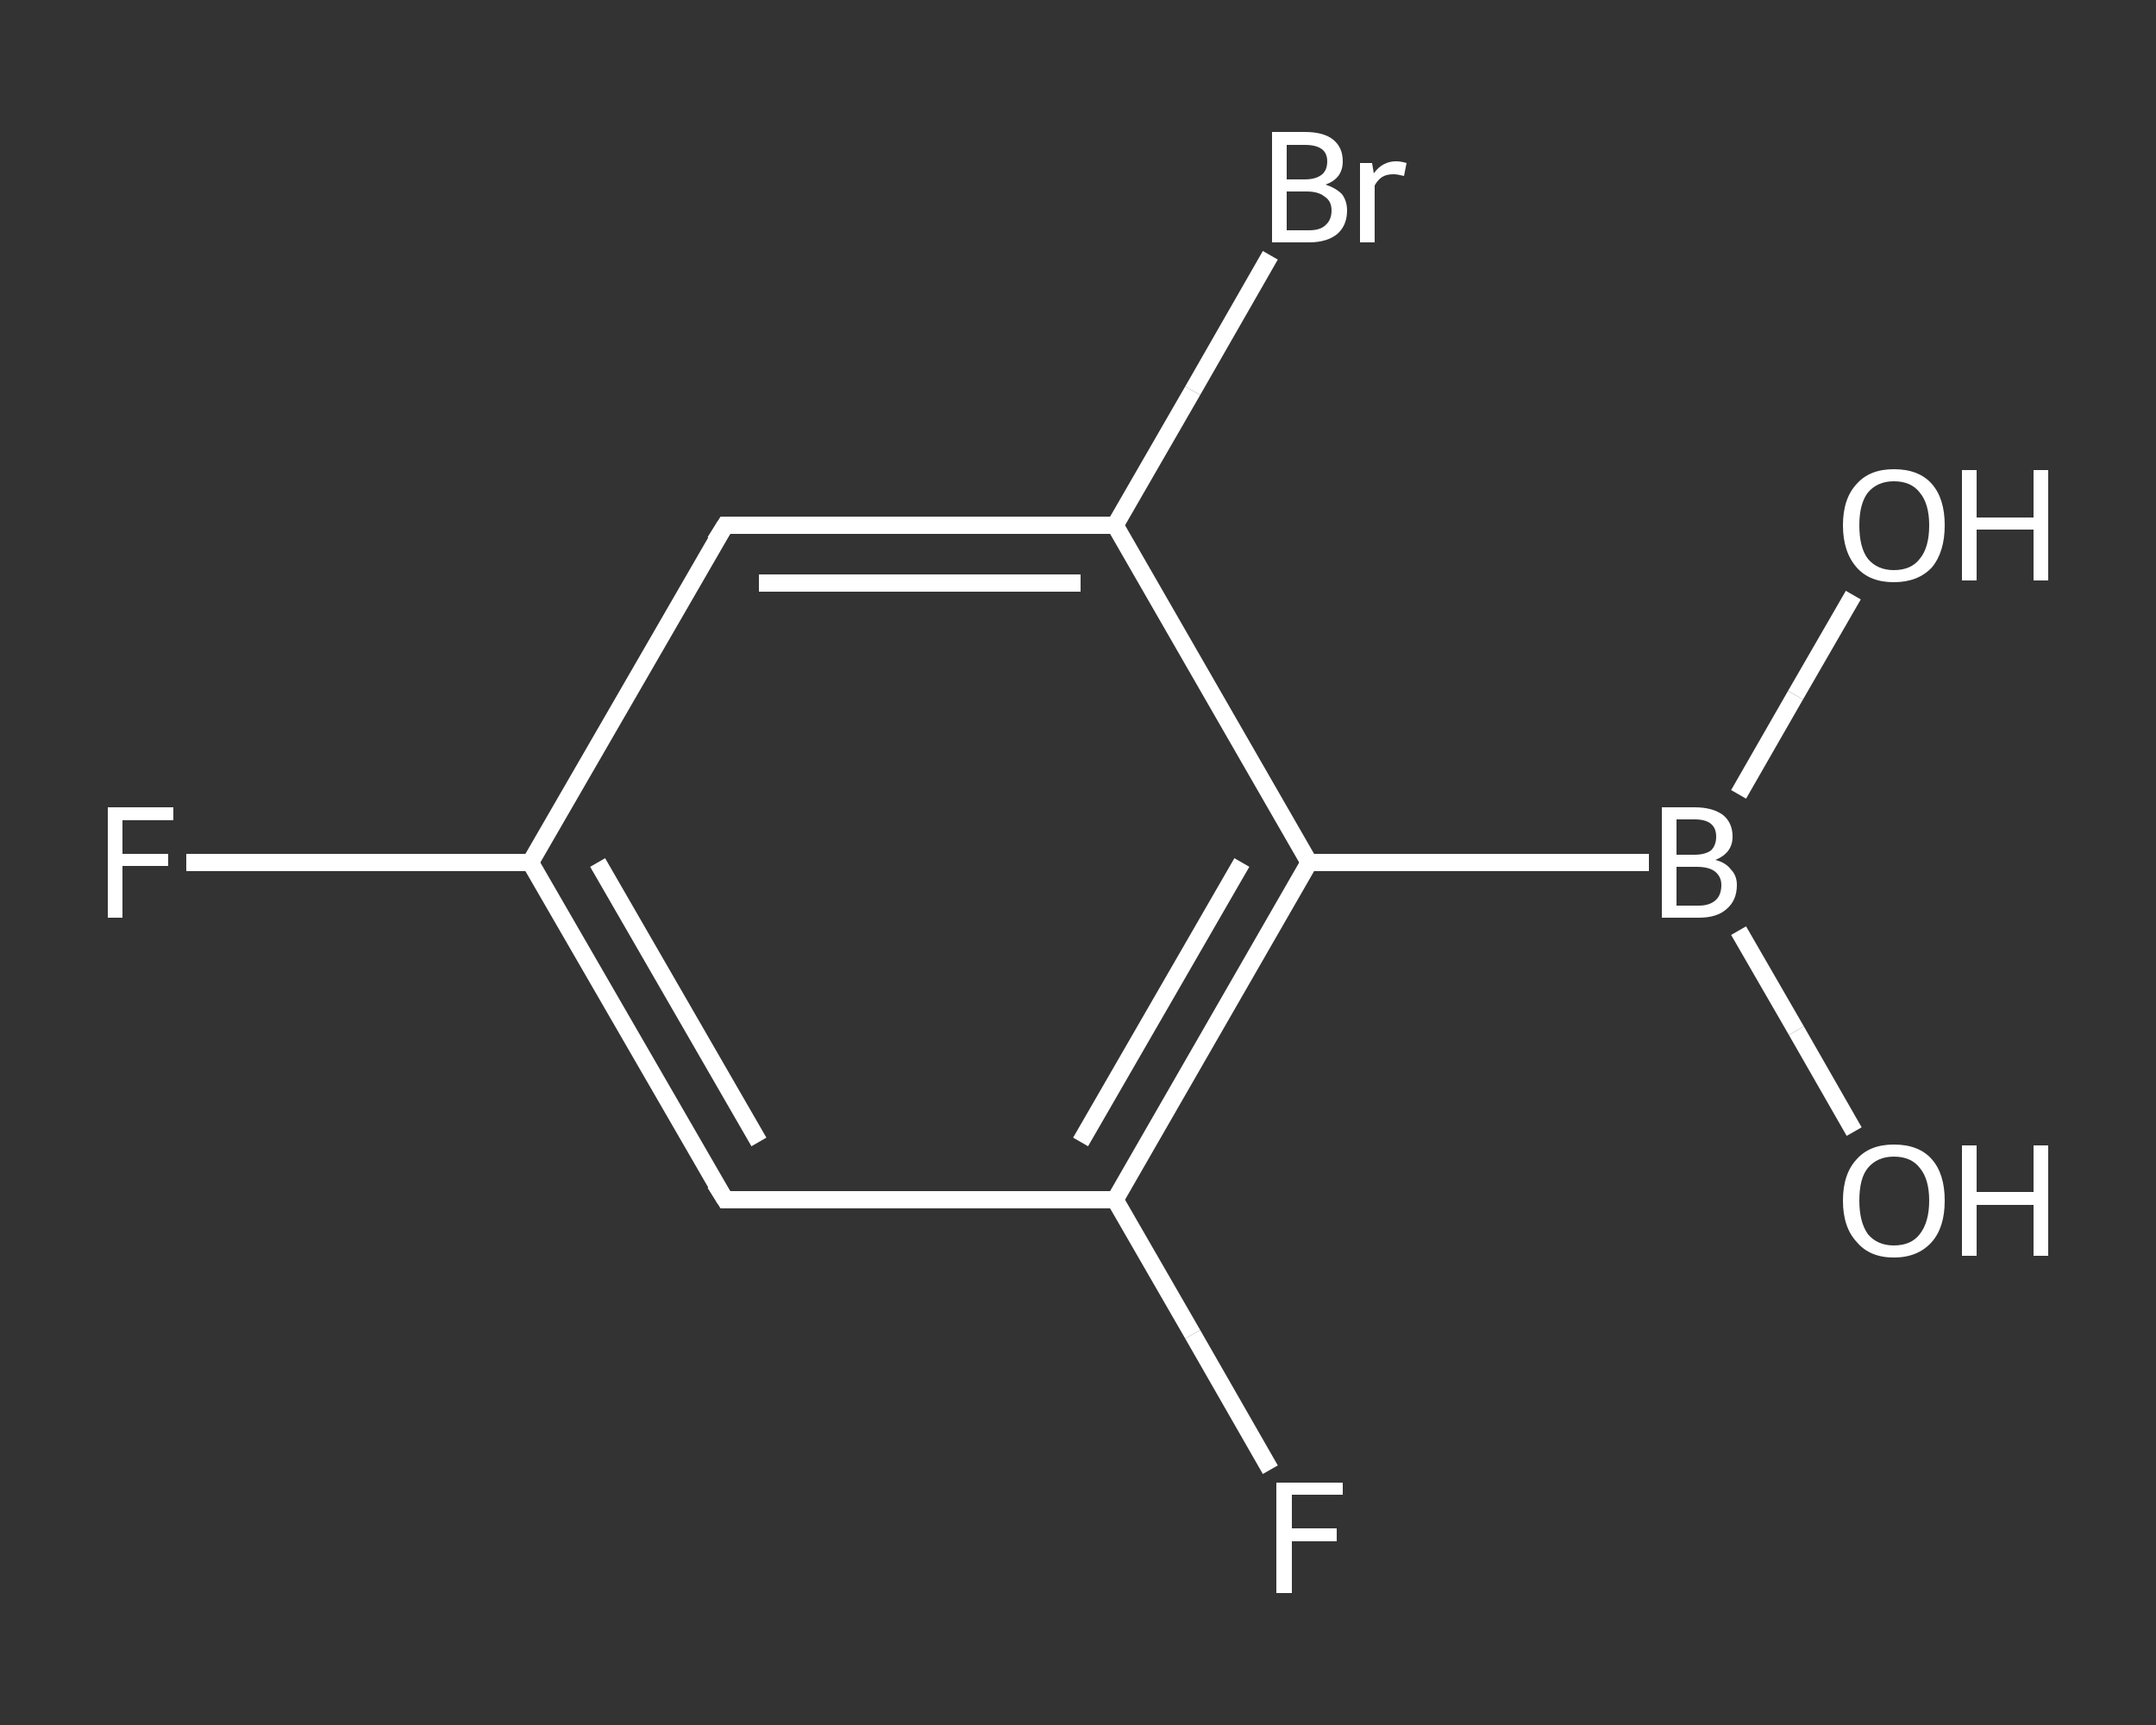<?xml version='1.0' encoding='iso-8859-1'?>
<svg version='1.1' baseProfile='full'
              xmlns='http://www.w3.org/2000/svg'
                      xmlns:rdkit='http://www.rdkit.org/xml'
                      xmlns:xlink='http://www.w3.org/1999/xlink'
                  xml:space='preserve'
width='250px' height='200px' viewBox='0 0 250 200'>
<rect x="0" y="0" width="250" height="200" fill="#333333" stroke="none"/>
<!-- END OF HEADER -->
<rect style='opacity:1.0;fill:transparent;stroke:none' width='250.0' height='200.0' x='0.0' y='0.0'> </rect>
<path class='bond-0 atom-0 atom-1' d='M 215.0,131.2 L 208.3,119.5' style='fill:none;fill-rule:evenodd;stroke:#FFFFFF;stroke-width:2.0px;stroke-linecap:butt;stroke-linejoin:miter;stroke-opacity:1' />
<path class='bond-0 atom-0 atom-1' d='M 208.3,119.5 L 201.6,107.9' style='fill:none;fill-rule:evenodd;stroke:#FFFFFF;stroke-width:2.0px;stroke-linecap:butt;stroke-linejoin:miter;stroke-opacity:1' />
<path class='bond-1 atom-1 atom-2' d='M 201.6,92.1 L 208.2,80.6' style='fill:none;fill-rule:evenodd;stroke:#FFFFFF;stroke-width:2.0px;stroke-linecap:butt;stroke-linejoin:miter;stroke-opacity:1' />
<path class='bond-1 atom-1 atom-2' d='M 208.2,80.6 L 214.9,69.0' style='fill:none;fill-rule:evenodd;stroke:#FFFFFF;stroke-width:2.0px;stroke-linecap:butt;stroke-linejoin:miter;stroke-opacity:1' />
<path class='bond-2 atom-1 atom-3' d='M 191.2,100.0 L 151.8,100.0' style='fill:none;fill-rule:evenodd;stroke:#FFFFFF;stroke-width:2.0px;stroke-linecap:butt;stroke-linejoin:miter;stroke-opacity:1' />
<path class='bond-3 atom-3 atom-4' d='M 151.8,100.0 L 129.3,139.1' style='fill:none;fill-rule:evenodd;stroke:#FFFFFF;stroke-width:2.0px;stroke-linecap:butt;stroke-linejoin:miter;stroke-opacity:1' />
<path class='bond-3 atom-3 atom-4' d='M 144.0,100.0 L 125.3,132.4' style='fill:none;fill-rule:evenodd;stroke:#FFFFFF;stroke-width:2.0px;stroke-linecap:butt;stroke-linejoin:miter;stroke-opacity:1' />
<path class='bond-4 atom-4 atom-5' d='M 129.3,139.1 L 138.3,154.7' style='fill:none;fill-rule:evenodd;stroke:#FFFFFF;stroke-width:2.0px;stroke-linecap:butt;stroke-linejoin:miter;stroke-opacity:1' />
<path class='bond-4 atom-4 atom-5' d='M 138.3,154.7 L 147.3,170.4' style='fill:none;fill-rule:evenodd;stroke:#FFFFFF;stroke-width:2.0px;stroke-linecap:butt;stroke-linejoin:miter;stroke-opacity:1' />
<path class='bond-5 atom-4 atom-6' d='M 129.3,139.1 L 84.1,139.1' style='fill:none;fill-rule:evenodd;stroke:#FFFFFF;stroke-width:2.0px;stroke-linecap:butt;stroke-linejoin:miter;stroke-opacity:1' />
<path class='bond-6 atom-6 atom-7' d='M 84.1,139.1 L 61.5,100.0' style='fill:none;fill-rule:evenodd;stroke:#FFFFFF;stroke-width:2.0px;stroke-linecap:butt;stroke-linejoin:miter;stroke-opacity:1' />
<path class='bond-6 atom-6 atom-7' d='M 88.0,132.4 L 69.3,100.0' style='fill:none;fill-rule:evenodd;stroke:#FFFFFF;stroke-width:2.0px;stroke-linecap:butt;stroke-linejoin:miter;stroke-opacity:1' />
<path class='bond-7 atom-7 atom-8' d='M 61.5,100.0 L 41.5,100.0' style='fill:none;fill-rule:evenodd;stroke:#FFFFFF;stroke-width:2.0px;stroke-linecap:butt;stroke-linejoin:miter;stroke-opacity:1' />
<path class='bond-7 atom-7 atom-8' d='M 41.5,100.0 L 21.6,100.0' style='fill:none;fill-rule:evenodd;stroke:#FFFFFF;stroke-width:2.0px;stroke-linecap:butt;stroke-linejoin:miter;stroke-opacity:1' />
<path class='bond-8 atom-7 atom-9' d='M 61.5,100.0 L 84.1,60.9' style='fill:none;fill-rule:evenodd;stroke:#FFFFFF;stroke-width:2.0px;stroke-linecap:butt;stroke-linejoin:miter;stroke-opacity:1' />
<path class='bond-9 atom-9 atom-10' d='M 84.1,60.9 L 129.3,60.9' style='fill:none;fill-rule:evenodd;stroke:#FFFFFF;stroke-width:2.0px;stroke-linecap:butt;stroke-linejoin:miter;stroke-opacity:1' />
<path class='bond-9 atom-9 atom-10' d='M 88.0,67.6 L 125.3,67.6' style='fill:none;fill-rule:evenodd;stroke:#FFFFFF;stroke-width:2.0px;stroke-linecap:butt;stroke-linejoin:miter;stroke-opacity:1' />
<path class='bond-10 atom-10 atom-11' d='M 129.3,60.9 L 138.3,45.3' style='fill:none;fill-rule:evenodd;stroke:#FFFFFF;stroke-width:2.0px;stroke-linecap:butt;stroke-linejoin:miter;stroke-opacity:1' />
<path class='bond-10 atom-10 atom-11' d='M 138.3,45.3 L 147.3,29.6' style='fill:none;fill-rule:evenodd;stroke:#FFFFFF;stroke-width:2.0px;stroke-linecap:butt;stroke-linejoin:miter;stroke-opacity:1' />
<path class='bond-11 atom-10 atom-3' d='M 129.3,60.9 L 151.8,100.0' style='fill:none;fill-rule:evenodd;stroke:#FFFFFF;stroke-width:2.0px;stroke-linecap:butt;stroke-linejoin:miter;stroke-opacity:1' />
<path d='M 86.3,139.1 L 84.1,139.1 L 82.9,137.2' style='fill:none;stroke:#FFFFFF;stroke-width:2.0px;stroke-linecap:butt;stroke-linejoin:miter;stroke-opacity:1;' />
<path d='M 82.9,62.8 L 84.1,60.9 L 86.3,60.9' style='fill:none;stroke:#FFFFFF;stroke-width:2.0px;stroke-linecap:butt;stroke-linejoin:miter;stroke-opacity:1;' />
<path class='atom-0' d='M 213.7 139.2
Q 213.7 136.1, 215.3 134.4
Q 216.8 132.7, 219.6 132.7
Q 222.5 132.7, 224.0 134.4
Q 225.5 136.1, 225.5 139.2
Q 225.5 142.3, 224.0 144.0
Q 222.4 145.8, 219.6 145.8
Q 216.8 145.8, 215.3 144.0
Q 213.7 142.3, 213.7 139.2
M 219.6 144.4
Q 221.6 144.4, 222.6 143.1
Q 223.7 141.7, 223.7 139.2
Q 223.7 136.7, 222.6 135.4
Q 221.6 134.1, 219.6 134.1
Q 217.7 134.1, 216.6 135.4
Q 215.6 136.6, 215.6 139.2
Q 215.6 141.7, 216.6 143.1
Q 217.7 144.4, 219.6 144.4
' fill='#FFFFFF'/>
<path class='atom-0' d='M 227.5 132.8
L 229.2 132.8
L 229.2 138.2
L 235.8 138.2
L 235.8 132.8
L 237.5 132.8
L 237.5 145.6
L 235.8 145.6
L 235.8 139.7
L 229.2 139.7
L 229.2 145.6
L 227.5 145.6
L 227.5 132.8
' fill='#FFFFFF'/>
<path class='atom-1' d='M 198.9 99.7
Q 200.1 100.0, 200.7 100.8
Q 201.4 101.5, 201.4 102.6
Q 201.4 104.4, 200.2 105.4
Q 199.1 106.4, 197.0 106.4
L 192.7 106.4
L 192.7 93.6
L 196.5 93.6
Q 198.6 93.6, 199.8 94.5
Q 200.9 95.4, 200.9 97.0
Q 200.9 98.9, 198.9 99.7
M 194.4 95.0
L 194.4 99.1
L 196.5 99.1
Q 197.7 99.1, 198.4 98.6
Q 199.0 98.0, 199.0 97.0
Q 199.0 95.0, 196.5 95.0
L 194.4 95.0
M 197.0 105.0
Q 198.2 105.0, 198.9 104.4
Q 199.6 103.8, 199.6 102.6
Q 199.6 101.6, 198.8 101.0
Q 198.1 100.5, 196.7 100.5
L 194.4 100.5
L 194.4 105.0
L 197.0 105.0
' fill='#FFFFFF'/>
<path class='atom-2' d='M 213.7 60.9
Q 213.7 57.8, 215.3 56.1
Q 216.8 54.4, 219.6 54.4
Q 222.5 54.4, 224.0 56.1
Q 225.5 57.8, 225.5 60.9
Q 225.5 64.0, 224.0 65.8
Q 222.4 67.5, 219.6 67.5
Q 216.8 67.5, 215.3 65.8
Q 213.7 64.0, 213.7 60.9
M 219.6 66.1
Q 221.6 66.1, 222.6 64.8
Q 223.7 63.5, 223.7 60.9
Q 223.7 58.4, 222.6 57.1
Q 221.6 55.8, 219.6 55.8
Q 217.7 55.8, 216.6 57.1
Q 215.6 58.4, 215.6 60.9
Q 215.6 63.5, 216.6 64.8
Q 217.7 66.1, 219.6 66.1
' fill='#FFFFFF'/>
<path class='atom-2' d='M 227.5 54.5
L 229.2 54.5
L 229.2 60.0
L 235.8 60.0
L 235.8 54.5
L 237.5 54.5
L 237.5 67.3
L 235.8 67.3
L 235.8 61.4
L 229.2 61.4
L 229.2 67.3
L 227.5 67.3
L 227.5 54.5
' fill='#FFFFFF'/>
<path class='atom-5' d='M 148.0 171.9
L 155.7 171.9
L 155.7 173.3
L 149.8 173.3
L 149.8 177.2
L 155.0 177.2
L 155.0 178.7
L 149.8 178.7
L 149.8 184.7
L 148.0 184.7
L 148.0 171.9
' fill='#FFFFFF'/>
<path class='atom-8' d='M 12.5 93.6
L 20.1 93.6
L 20.1 95.1
L 14.2 95.1
L 14.2 99.0
L 19.5 99.0
L 19.5 100.4
L 14.2 100.4
L 14.2 106.4
L 12.5 106.4
L 12.5 93.6
' fill='#FFFFFF'/>
<path class='atom-11' d='M 153.7 21.4
Q 154.9 21.8, 155.6 22.5
Q 156.2 23.3, 156.2 24.4
Q 156.2 26.1, 155.1 27.1
Q 153.9 28.1, 151.8 28.1
L 147.5 28.1
L 147.5 15.3
L 151.3 15.3
Q 153.5 15.3, 154.6 16.2
Q 155.7 17.1, 155.7 18.7
Q 155.7 20.7, 153.7 21.4
M 149.2 16.8
L 149.2 20.8
L 151.3 20.8
Q 152.5 20.8, 153.2 20.3
Q 153.9 19.8, 153.9 18.7
Q 153.9 16.8, 151.3 16.8
L 149.2 16.8
M 151.8 26.7
Q 153.1 26.7, 153.7 26.1
Q 154.4 25.5, 154.4 24.4
Q 154.4 23.3, 153.6 22.8
Q 152.9 22.2, 151.5 22.2
L 149.2 22.2
L 149.2 26.7
L 151.8 26.7
' fill='#FFFFFF'/>
<path class='atom-11' d='M 159.1 18.9
L 159.3 20.1
Q 160.3 18.7, 161.9 18.7
Q 162.4 18.7, 163.1 18.9
L 162.8 20.4
Q 162.0 20.2, 161.6 20.2
Q 160.8 20.2, 160.3 20.5
Q 159.8 20.8, 159.4 21.5
L 159.4 28.1
L 157.7 28.1
L 157.7 18.9
L 159.1 18.9
' fill='#FFFFFF'/>
</svg>
